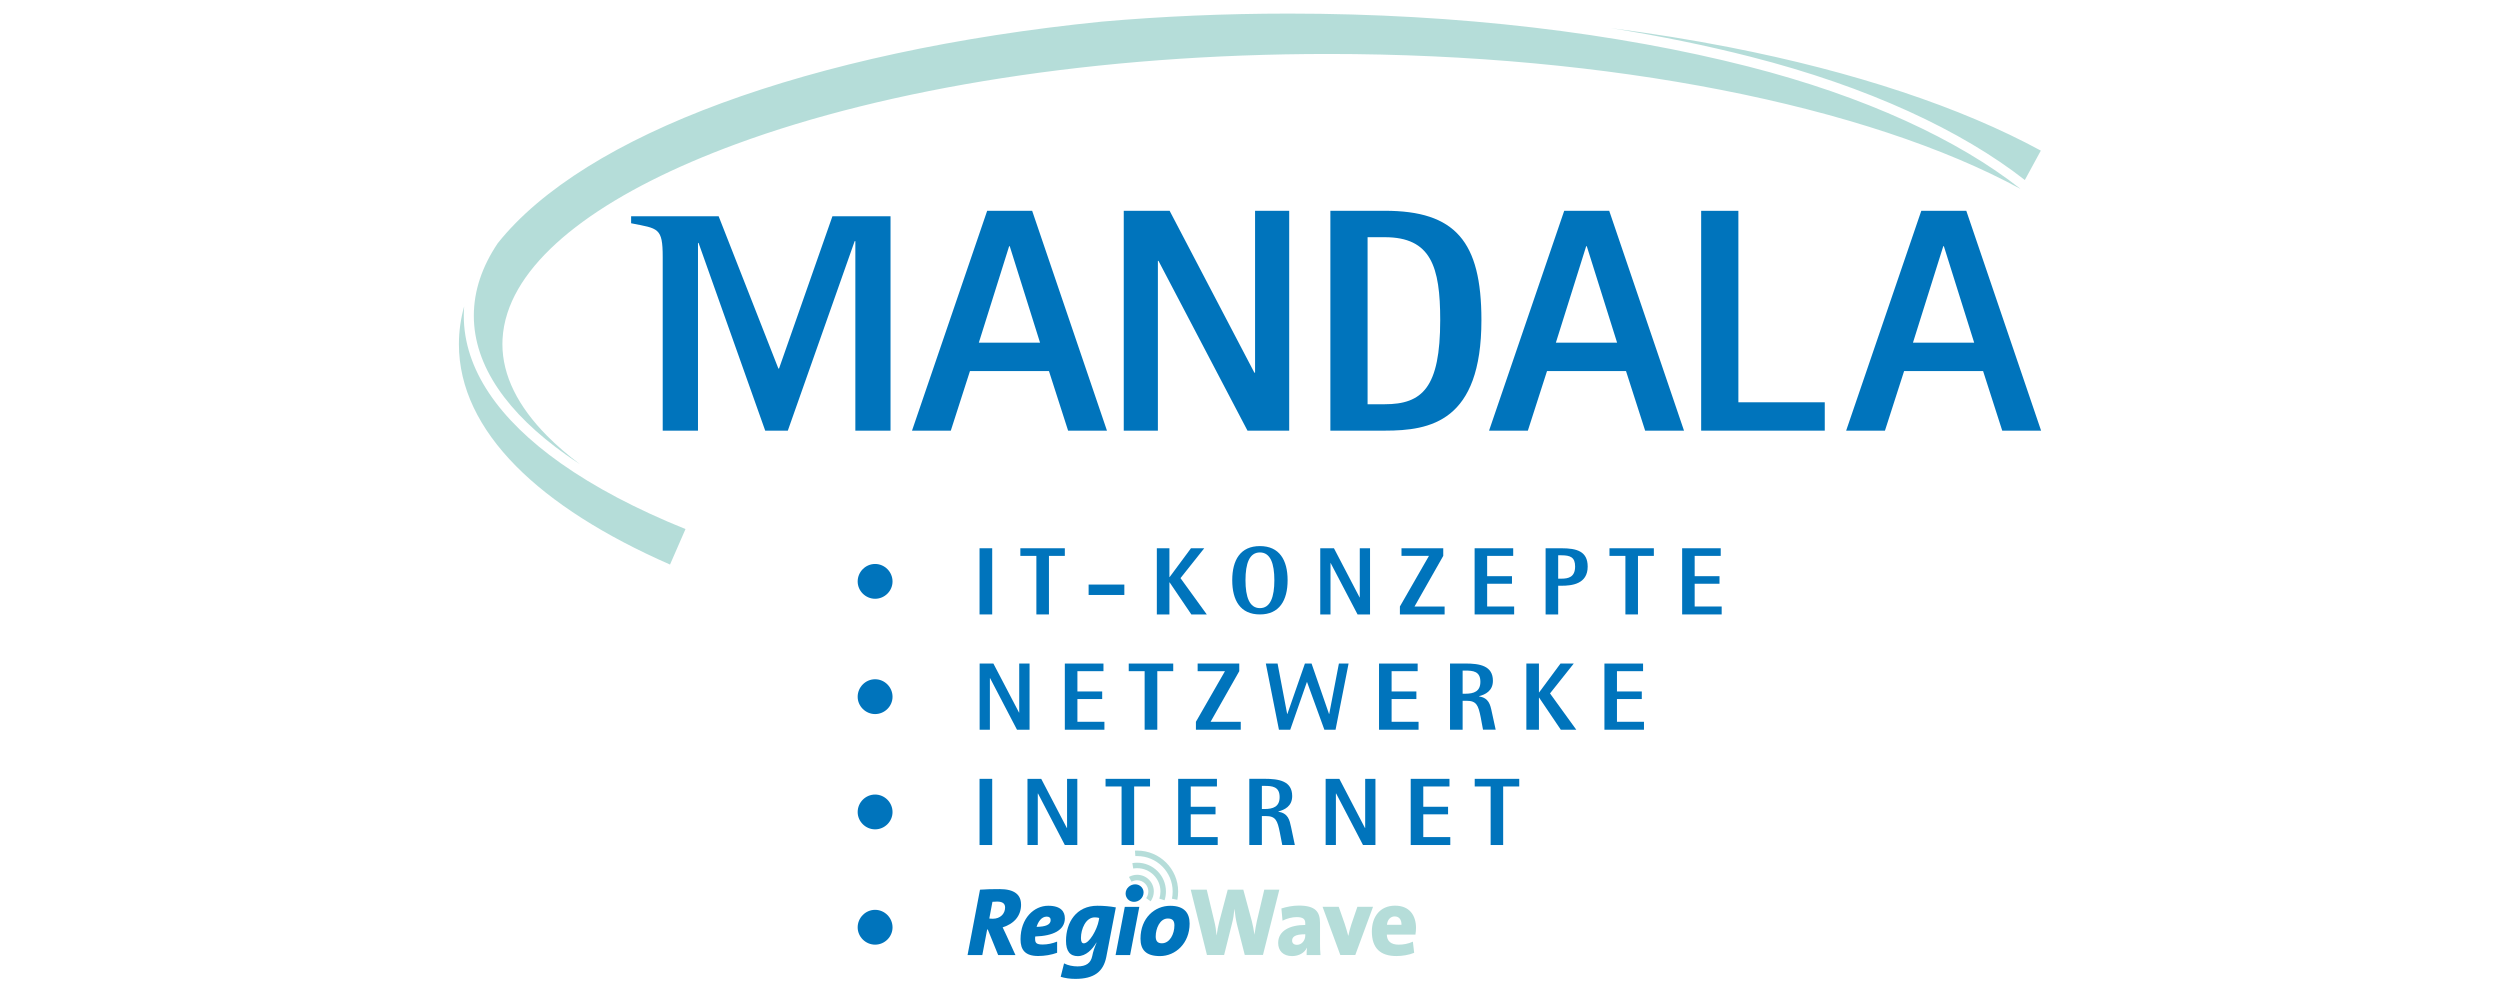 <?xml version="1.0" encoding="UTF-8"?>
<!DOCTYPE svg PUBLIC "-//W3C//DTD SVG 1.1//EN" "http://www.w3.org/Graphics/SVG/1.1/DTD/svg11.dtd">
<!-- Creator: CorelDRAW 2018 (64 Bit) -->
<svg xmlns="http://www.w3.org/2000/svg" xml:space="preserve" width="21.167mm" height="8.403mm" version="1.1" style="shape-rendering:geometricPrecision; text-rendering:geometricPrecision; image-rendering:optimizeQuality; fill-rule:evenodd; clip-rule:evenodd"
viewBox="0 0 2116.66 840.3"
 xmlns:xlink="http://www.w3.org/1999/xlink">
 <defs>
  <style type="text/css">
   <![CDATA[
    .fil1 {fill:#0074BC}
    .fil2 {fill:#B5DDD9}
    .fil0 {fill:#B5DDD9;fill-rule:nonzero}
   ]]>
  </style>
 </defs>
 <g id="Ebene_x0020_1">
  <g id="_2918546481136">
   <path class="fil0" d="M567.28 478c-55.42,-24.3 -99.87,-52.45 -130.42,-83.37 -31.27,-31.65 -48.33,-66.42 -48.33,-103.22l0 -0.01c0,-10.85 1.51,-21.53 4.45,-32.02 -0.2,2.64 -0.32,5.28 -0.32,7.94 0,45.3 29.63,87.76 81.94,124.8 28.76,20.35 64.41,39.11 105.78,55.82l-13.1 30.06zm-145.87 -272.07c36.72,-46.07 102.57,-86.6 189.36,-118.55 88.16,-32.46 198.63,-56.63 322.08,-69.07 50.81,-4.45 103.77,-6.81 158.21,-6.81 144.24,0 278.14,16.51 388.97,44.76 99.32,25.31 178.05,62.24 230.38,103.41l-0.05 0.09c-63.96,-34.82 -150.98,-63.67 -253.3,-83.69 -99.11,-19.39 -212.32,-30.38 -332.64,-30.38 -196,0 -373.09,29.13 -500.99,76.21 -105.48,38.84 -176.27,88.82 -193.81,143.12 -2.4,7.42 -3.8,14.92 -4.17,22.48 -0.06,1.3 -0.09,2.61 -0.09,3.91 0,26.65 13.3,52.79 37.69,77.47 8.13,8.23 17.47,16.29 27.92,24.13 -3.94,-2.57 -7.78,-5.17 -11.49,-7.8 -50,-35.4 -78.32,-75.54 -78.32,-117.89 0,-21.13 7.03,-41.7 20.25,-61.39zm942.31 -182.15c34.73,4.47 68.27,9.9 100.39,16.18 105.78,20.7 196.41,50.89 263.8,87.57l-13.54 24.88c-53.24,-41.67 -132.43,-78.94 -232.25,-104.38 -37.07,-9.45 -76.69,-17.59 -118.4,-24.25z"/>
   <path class="fil1" d="M561.09 364.62l29.86 0 0 -158.91 0.5 0 56.42 158.91 19.14 0 56.61 -160.48 0.57 0 0 160.48 29.79 0 0 -181.54 -49.19 0 -45.2 128.93 -0.58 0 -50.57 -128.93 -74.1 0 0 5.95c22.95,4.58 26.75,3.5 26.75,28.6l0 146.99 0 0z"/>
   <path class="fil1" d="M772.12 364.62l32.89 0 16.22 -50.46 66.87 0 16.22 50.46 32.9 0 -63.34 -186.16 -38.08 0 -63.64 186.16 -0.04 0zm82.28 -156.18l0.5 0 25.67 81.71 -51.84 0 25.67 -81.71z"/>
   <polygon class="fil1" points="951.44,364.62 980.34,364.62 980.34,220.85 980.84,220.85 1056.2,364.62 1091.52,364.62 1091.52,178.5 1062.62,178.5 1062.62,315.55 1062.04,315.55 990.29,178.5 951.44,178.5 "/>
   <path class="fil1" d="M1126.38 364.62l46.07 0c38.55,0 81.82,-7.53 81.82,-93.61 0,-66.68 -22.17,-92.55 -81.82,-92.55l-46.07 0 0 186.16 0 0zm31.51 -163.79l14.53 0c39.16,0 46.96,24.91 46.96,70.18 0,57.18 -15.14,71.25 -46.96,71.25l-14.53 0 0 -141.43z"/>
   <path class="fil1" d="M1260.69 364.62l32.9 0 16.22 -50.46 66.87 0 16.21 50.46 32.9 0 -63.33 -186.16 -38.09 0 -63.64 186.16 -0.04 0zm82.28 -156.18l0.5 0 25.68 81.71 -51.85 0 25.67 -81.71z"/>
   <polygon class="fil1" points="1440.32,364.62 1544.97,364.62 1544.97,340.61 1471.83,340.61 1471.83,178.5 1440.32,178.5 "/>
   <path class="fil1" d="M1563.03 364.62l32.9 0 16.22 -50.46 66.87 0 16.21 50.46 32.9 0 -63.33 -186.16 -38.09 0 -63.64 186.16 -0.04 0zm82.28 -156.18l0.5 0 25.67 81.71 -51.84 0 25.67 -81.71z"/>
   <path class="fil1" d="M740.91 702.2c8.11,0 14.76,-6.64 14.76,-14.64 0,-8.11 -6.65,-14.83 -14.76,-14.83 -8.11,0 -14.76,6.72 -14.76,14.83 0,8 6.73,14.64 14.76,14.64z"/>
   <polygon class="fil1" points="829.34,715.46 840.06,715.46 840.06,659.43 829.34,659.43 "/>
   <polygon class="fil1" points="869.92,715.46 878.65,715.46 878.65,671.84 878.84,671.84 901.55,715.46 912.12,715.46 912.12,659.43 903.44,659.43 903.44,701.01 903.24,701.01 881.57,659.43 869.92,659.43 "/>
   <polygon class="fil1" points="949.59,715.46 960.24,715.46 960.24,665.89 973.69,665.89 973.69,659.43 936.03,659.43 936.03,665.89 949.59,665.89 "/>
   <polygon class="fil1" points="997.52,715.46 1030.99,715.46 1030.99,708.74 1008.16,708.74 1008.16,689.48 1029.14,689.48 1029.14,683.07 1008.16,683.07 1008.16,665.89 1030.34,665.89 1030.34,659.43 997.52,659.43 "/>
   <path class="fil1" d="M1057.74 715.46l10.64 0 0 -24.52 3.31 0c8.38,0 9.88,3.73 11.91,13.95l2.04 10.53 10.64 0 -3.11 -14.83c-1.38,-6.53 -2.54,-11.91 -10.84,-13.37l0 -0.2c5.08,-1.26 11.72,-4.3 11.72,-12.99 0,-12.79 -11.14,-14.64 -23.63,-14.64l-12.68 0 0 56.03 0 0.04zm10.64 -50.07l2.04 0c6.65,0 12.99,0.5 12.99,9.45 0,8.19 -5.38,10.15 -12.99,10.15l-2.04 0 0 -19.64 0 0.04z"/>
   <polygon class="fil1" points="1122.38,715.46 1131.06,715.46 1131.06,671.84 1131.26,671.84 1154.01,715.46 1164.54,715.46 1164.54,659.43 1155.85,659.43 1155.85,701.01 1155.66,701.01 1133.98,659.43 1122.38,659.43 "/>
   <polygon class="fil1" points="1194.4,715.46 1227.91,715.46 1227.91,708.74 1205.04,708.74 1205.04,689.48 1226.03,689.48 1226.03,683.07 1205.04,683.07 1205.04,665.89 1227.22,665.89 1227.22,659.43 1194.4,659.43 "/>
   <polygon class="fil1" points="1262.08,715.46 1272.68,715.46 1272.68,665.89 1286.29,665.89 1286.29,659.43 1248.59,659.43 1248.59,665.89 1262.08,665.89 "/>
   <path class="fil1" d="M740.91 604.59c8.11,0 14.76,-6.65 14.76,-14.64 0,-8.11 -6.65,-14.84 -14.76,-14.84 -8.11,0 -14.76,6.73 -14.76,14.84 0,7.99 6.73,14.64 14.76,14.64z"/>
   <polygon class="fil1" points="829.42,617.85 838.1,617.85 838.1,574.23 838.3,574.23 861.05,617.85 871.69,617.85 871.69,561.82 862.93,561.82 862.93,603.4 862.81,603.4 841.06,561.82 829.42,561.82 "/>
   <polygon class="fil1" points="901.55,617.85 935.07,617.85 935.07,611.12 912.2,611.12 912.2,591.87 933.18,591.87 933.18,585.45 912.2,585.45 912.2,568.27 934.26,568.27 934.26,561.82 901.55,561.82 "/>
   <polygon class="fil1" points="969.12,617.85 979.84,617.85 979.84,568.27 993.33,568.27 993.33,561.82 955.66,561.82 955.66,568.27 969.12,568.27 "/>
   <polygon class="fil1" points="1012.54,617.85 1050.51,617.85 1050.51,611.12 1024.96,611.12 1049.24,568.27 1049.24,561.82 1014,561.82 1014,568.27 1037.14,568.27 1012.54,611.12 "/>
   <polygon class="fil1" points="1082.83,617.85 1092.4,617.85 1106.47,577.53 1106.66,577.53 1121.3,617.85 1130.76,617.85 1141.79,561.82 1133.6,561.82 1125.41,604.47 1125.22,604.47 1110.46,561.82 1104.82,561.82 1089.98,604.47 1089.79,604.47 1081.68,561.82 1071.73,561.82 "/>
   <polygon class="fil1" points="1167.57,617.85 1201.05,617.85 1201.05,611.12 1178.22,611.12 1178.22,591.87 1199.2,591.87 1199.2,585.45 1178.22,585.45 1178.22,568.27 1200.28,568.27 1200.28,561.82 1167.57,561.82 "/>
   <path class="fil1" d="M1227.72 617.85l10.64 0 0 -24.52 3.31 0c8.38,0 9.95,3.73 11.99,13.95l1.96 10.53 10.72 0 -3.23 -14.83c-1.38,-6.54 -2.53,-11.92 -10.83,-13.38l0 -0.19c5.07,-1.27 11.72,-4.31 11.72,-12.99 0,-12.8 -11.15,-14.64 -23.52,-14.64l-12.8 0 0 56.03 0.04 0.04zm10.64 -50.08l2.16 0c6.53,0 12.87,0.5 12.87,9.46 0,8.18 -5.38,10.14 -12.87,10.14l-2.16 0 0 -19.64 0 0.04z"/>
   <polygon class="fil1" points="1292.32,617.85 1302.97,617.85 1302.97,590.72 1303.16,590.72 1321.49,617.85 1334.6,617.85 1312.34,587.1 1332.44,561.82 1321.22,561.82 1303.16,586.22 1302.97,586.22 1302.97,561.82 1292.32,561.82 "/>
   <polygon class="fil1" points="1358.42,617.85 1391.9,617.85 1391.9,611.12 1369.03,611.12 1369.03,591.87 1390.05,591.87 1390.05,585.45 1369.03,585.45 1369.03,568.27 1391.13,568.27 1391.13,561.82 1358.42,561.82 "/>
   <path class="fil1" d="M740.91 506.97c8.11,0 14.76,-6.64 14.76,-14.64 0,-8.11 -6.65,-14.83 -14.76,-14.83 -8.11,0 -14.76,6.72 -14.76,14.83 0,8 6.73,14.64 14.76,14.64z"/>
   <polygon class="fil1" points="829.34,520.23 840.06,520.23 840.06,464.2 829.34,464.2 "/>
   <polygon class="fil1" points="877.46,520.23 888.1,520.23 888.1,470.66 901.55,470.66 901.55,464.2 863.89,464.2 863.89,470.66 877.46,470.66 "/>
   <polygon class="fil1" points="921.69,503.75 951.94,503.75 951.94,494.94 921.69,494.94 "/>
   <polygon class="fil1" points="979.45,520.23 990.1,520.23 990.1,493.1 990.29,493.1 1008.66,520.23 1021.73,520.23 999.48,489.49 1019.58,464.2 1008.35,464.2 990.29,488.6 990.1,488.6 990.1,464.2 979.45,464.2 "/>
   <path class="fil1" d="M1066.73 520.23c16.41,0 23.44,-11.8 23.44,-28.97 0,-17.18 -7.03,-28.9 -23.44,-28.9 -16.49,0 -23.44,11.72 -23.44,28.9 0,17.17 6.91,28.97 23.44,28.97zm-12.22 -28.97c0,-14.15 3.3,-23.52 12.22,-23.52 8.88,0 12.22,9.37 12.22,23.52 0,14.14 -3.3,23.63 -12.22,23.63 -8.88,0 -12.22,-9.45 -12.22,-23.63z"/>
   <polygon class="fil1" points="1117.81,520.23 1126.49,520.23 1126.49,476.61 1126.57,476.61 1149.4,520.23 1159.96,520.23 1159.96,464.2 1151.28,464.2 1151.28,505.78 1151.09,505.78 1129.41,464.2 1117.81,464.2 "/>
   <polygon class="fil1" points="1185.25,520.23 1223.11,520.23 1223.11,513.51 1197.63,513.51 1221.95,470.66 1221.95,464.2 1186.6,464.2 1186.6,470.66 1209.85,470.66 1185.25,513.51 "/>
   <polygon class="fil1" points="1248.51,520.23 1281.98,520.23 1281.98,513.51 1259.12,513.51 1259.12,494.25 1280.14,494.25 1280.14,487.84 1259.12,487.84 1259.12,470.66 1281.18,470.66 1281.18,464.2 1248.51,464.2 "/>
   <path class="fil1" d="M1308.62 520.23l10.64 0 0 -24.29 2.73 0c8.8,0 22.25,-1.38 22.25,-16.21 0,-12.99 -9.26,-15.53 -22.25,-15.53l-13.37 0 0 56.03 0 0zm10.64 -50.07l2.73 0c7.53,0 11.61,1.65 11.61,9.45 0,8.99 -5.58,10.34 -11.61,10.34l-2.73 0 0 -19.83 0 0.04z"/>
   <polygon class="fil1" points="1376.18,520.23 1386.82,520.23 1386.82,470.66 1400.27,470.66 1400.27,464.2 1362.69,464.2 1362.69,470.66 1376.18,470.66 "/>
   <polygon class="fil1" points="1424.22,520.23 1457.69,520.23 1457.69,513.51 1434.82,513.51 1434.82,494.25 1455.85,494.25 1455.85,487.84 1434.82,487.84 1434.82,470.66 1456.88,470.66 1456.88,464.2 1424.22,464.2 "/>
   <path class="fil1" d="M740.91 799.82c8.11,0 14.76,-6.65 14.76,-14.64 0,-8.11 -6.65,-14.84 -14.76,-14.84 -8.11,0 -14.76,6.73 -14.76,14.84 0,7.99 6.73,14.64 14.76,14.64z"/>
   <path class="fil0" d="M960.93 720.22c0.26,-0.02 0.59,-0.03 0.96,-0.03l0.88 -0.02c9.58,0 18.26,3.88 24.55,10.15 6.28,6.27 10.18,14.93 10.18,24.5 0,1.16 -0.07,2.35 -0.19,3.57 -0.12,1.22 -0.3,2.37 -0.51,3.45l-4.56 -0.91c0.2,-1.02 0.36,-2.03 0.46,-3 0.1,-0.97 0.15,-2.01 0.15,-3.11 0,-8.3 -3.37,-15.79 -8.8,-21.21 -5.44,-5.43 -12.97,-8.79 -21.28,-8.79 -0.53,0 -0.57,-0.01 -0.81,0 -0.18,0 -0.41,0.01 -0.72,0.03l-0.31 -4.63z"/>
   <path class="fil0" d="M958.72 730.78c0.7,-0.12 1.37,-0.2 1.99,-0.26 0.68,-0.06 1.37,-0.09 2.06,-0.09 6.75,0 12.84,2.73 17.25,7.14 4.41,4.41 7.14,10.51 7.14,17.25 0,1.26 -0.1,2.51 -0.29,3.73 -0.19,1.26 -0.49,2.51 -0.86,3.71l-4.43 -1.36c0.3,-0.96 0.53,-1.97 0.69,-3.04 0.16,-0.99 0.24,-2.01 0.24,-3.04 0,-5.46 -2.2,-10.4 -5.78,-13.97 -3.56,-3.56 -8.49,-5.77 -13.96,-5.77 -0.57,0 -1.13,0.03 -1.68,0.07 -0.61,0.06 -1.15,0.12 -1.64,0.2l-0.73 -4.57z"/>
   <path class="fil0" d="M955.81 742.49c1.05,-0.58 2.19,-1.05 3.38,-1.36 1.16,-0.31 2.36,-0.47 3.58,-0.47 3.91,0 7.44,1.57 10,4.13 2.55,2.55 4.13,6.08 4.13,9.99 0,1.51 -0.25,2.99 -0.7,4.38 -0.47,1.45 -1.16,2.79 -2.02,3.97l-3.75 -2.72c0.58,-0.81 1.05,-1.71 1.36,-2.66 0.3,-0.93 0.46,-1.92 0.46,-2.97 0,-2.63 -1.06,-5 -2.77,-6.71 -1.71,-1.71 -4.08,-2.77 -6.71,-2.77 -0.84,0 -1.64,0.11 -2.4,0.31 -0.82,0.22 -1.6,0.53 -2.31,0.93l-2.25 -4.05z"/>
   <path class="fil1" d="M864.47 765.85c0,-8.38 -5.65,-13.07 -18.14,-13.07 -6.15,0 -11.92,0.11 -16.6,0.5l-10.53 55.34 12.49 0 4.11 -21.68 0.5 0 8.8 21.68 14.64 0 -7.92 -17.29c-0.96,-2.16 -2.03,-4.39 -2.92,-6.15 9.88,-3.12 15.61,-9.88 15.61,-19.33l-0.04 0zm-13.49 2.46c0,5.38 -4.11,9.57 -10.34,9.57 -1.38,0 -2.34,-0.12 -3.04,-0.2l2.66 -14.14c0.88,-0.11 2.45,-0.19 3.99,-0.19 4.77,0 6.73,1.84 6.73,4.99l0 -0.03z"/>
   <path class="fil1" d="M901.55 777.34c0,-5 -2.84,-10.46 -14.06,-10.46 -11.99,0 -23.45,10.53 -23.45,28.4 0,8.88 3.81,14.15 14.95,14.15 5.46,0 11.15,-0.96 16.03,-2.73l0 -9.46c-4,1.58 -8.19,2.46 -12.11,2.46 -5.18,0 -6.53,-1.15 -6.53,-4.76 0,-0.5 0,-1.46 0.12,-2.04 15.02,-0.5 25.09,-5.19 25.09,-15.53l-0.04 -0.03zm-11.99 1.65c0,4 -4.38,5.65 -11.91,5.76 1.27,-4.3 4.11,-8.68 8.61,-8.68 2.15,0 3.3,1.07 3.3,2.92l0 0z"/>
   <path class="fil1" d="M944.71 768.27c-5.07,-0.96 -10.53,-1.39 -15.6,-1.39 -17.87,0 -26.56,14.07 -26.56,29.67 0,8.8 3.42,12.99 9.96,12.99 6.91,0 12.29,-5.65 15.79,-11.53l0.12 0.12c-2.04,4.99 -2.92,7.61 -3.62,11.22 -1.26,6.15 -5.26,8.88 -12.49,8.88 -3.72,0 -7.99,-0.77 -11.41,-2.54l-2.84 11.34c3.3,1.07 7.72,1.77 12.41,1.77 16.1,0 23.71,-6.27 26.17,-18.45l8.11 -42.08 -0.04 0zm-14.06 8.99l-0.39 2.23c-1.46,7.72 -7.99,19.21 -12.6,19.21 -1.66,0 -2.46,-1.38 -2.46,-4.49 0,-7.53 3.99,-17.49 11.72,-17.49 1.46,0 2.65,0.19 3.73,0.5l0 0.04z"/>
   <path class="fil1" d="M968.23 755.58c0,-3.49 -2.92,-6.84 -7.11,-6.84 -4.19,0 -8.11,3.31 -8.11,7.81 0,3.72 2.92,7.03 7.11,7.03 4.19,0 8.11,-3.42 8.11,-8zm-3.61 12.23l-12.3 0 -7.8 40.81 12.3 0 7.8 -40.81z"/>
   <path class="fil1" d="M1007.2 781.95c0,-8.69 -4.3,-15.03 -16.41,-15.03 -13.07,0 -25.17,10.26 -25.17,27.83 0,9.18 4.38,14.75 16.48,14.75 13.19,0 25.1,-10.83 25.1,-27.51l0 -0.04zm-12.87 1.57c0,7.34 -3.92,15.15 -10.65,15.15 -3.92,0 -5.19,-2.35 -5.19,-5.77 0,-6.72 3.5,-15.22 10.26,-15.22 4.12,0 5.58,2.04 5.58,5.84z"/>
   <path class="fil2" d="M1083.22 753.24l-12.8 0 -6.26 26.56c-0.77,3.49 -1.46,7.41 -2.04,11.6l0 0c-0.58,-4.19 -1.46,-8.3 -2.23,-11.41l-7.23 -26.75 -13.18 0 -7.22 27.33c-0.96,3.61 -1.58,7.34 -2.15,11.22l-0.12 0c-0.31,-4 -0.96,-8.11 -1.84,-11.61l-6.46 -26.94 -13.57 0 13.76 55.34 14.53 0 6.65 -26.55c1.07,-3.92 1.65,-7.92 2.03,-12.23l0.12 0c0.5,4.58 1.15,9 2.04,12.69l6.64 26.05 15.42 0 13.87 -55.34 0.04 0.04z"/>
   <path class="fil2" d="M1118 808.58c-0.31,-3.23 -0.39,-6.72 -0.39,-9.65l0 -17.56c0,-9.38 -3.92,-14.64 -17.94,-14.64 -5.08,0 -10.53,1.08 -14.76,2.46l0.96 10.34c3.42,-1.85 8.3,-3.04 11.91,-3.04 5.38,0 7.34,1.65 7.34,5.07l0 1.58c-12.99,0 -22.94,4.88 -22.94,15.22 0,6.53 4.11,11.14 11.8,11.14 5.65,0 10.53,-2.72 12.49,-7.03l0.11 0c-0.3,2.04 -0.3,4.19 -0.3,6.15l11.72 0 0 -0.04zm-12.88 -16.41c0,4 -2.92,7.8 -7.03,7.8 -2.65,0 -4.11,-1.46 -4.11,-3.49 0,-3.04 2.03,-5.46 11.14,-5.46l0 1.15 0 0z"/>
   <path class="fil2" d="M1162.5 767.77l-13.26 0 -5.07 14.83c-0.96,3.04 -1.96,6.54 -2.54,9.57l-0.19 0c-0.88,-3.11 -1.84,-6.92 -2.92,-9.95l-5.07 -14.45 -13.68 0 15.02 40.81 12.68 0 15.03 -40.81 0 0z"/>
   <path class="fil2" d="M1198.89 785.75c0,-10.64 -5.45,-18.94 -17.75,-18.94 -12.61,0 -19.64,9.26 -19.64,21.86 0,14.34 7.42,20.8 20.79,20.8 5,0 10.46,-0.89 15.03,-2.73l-1.08 -9.46c-3.8,1.77 -7.99,2.54 -11.99,2.54 -6.72,0 -9.95,-3.11 -10.07,-8.49l24.22 0c0.3,-2.04 0.49,-3.81 0.49,-5.58l0 0zm-12.29 -2.73l-12.3 0c0.31,-4.18 2.92,-7.11 6.53,-7.11 3.62,0 5.84,2.54 5.77,7.11l0 0z"/>
  </g>
 </g>
</svg>
